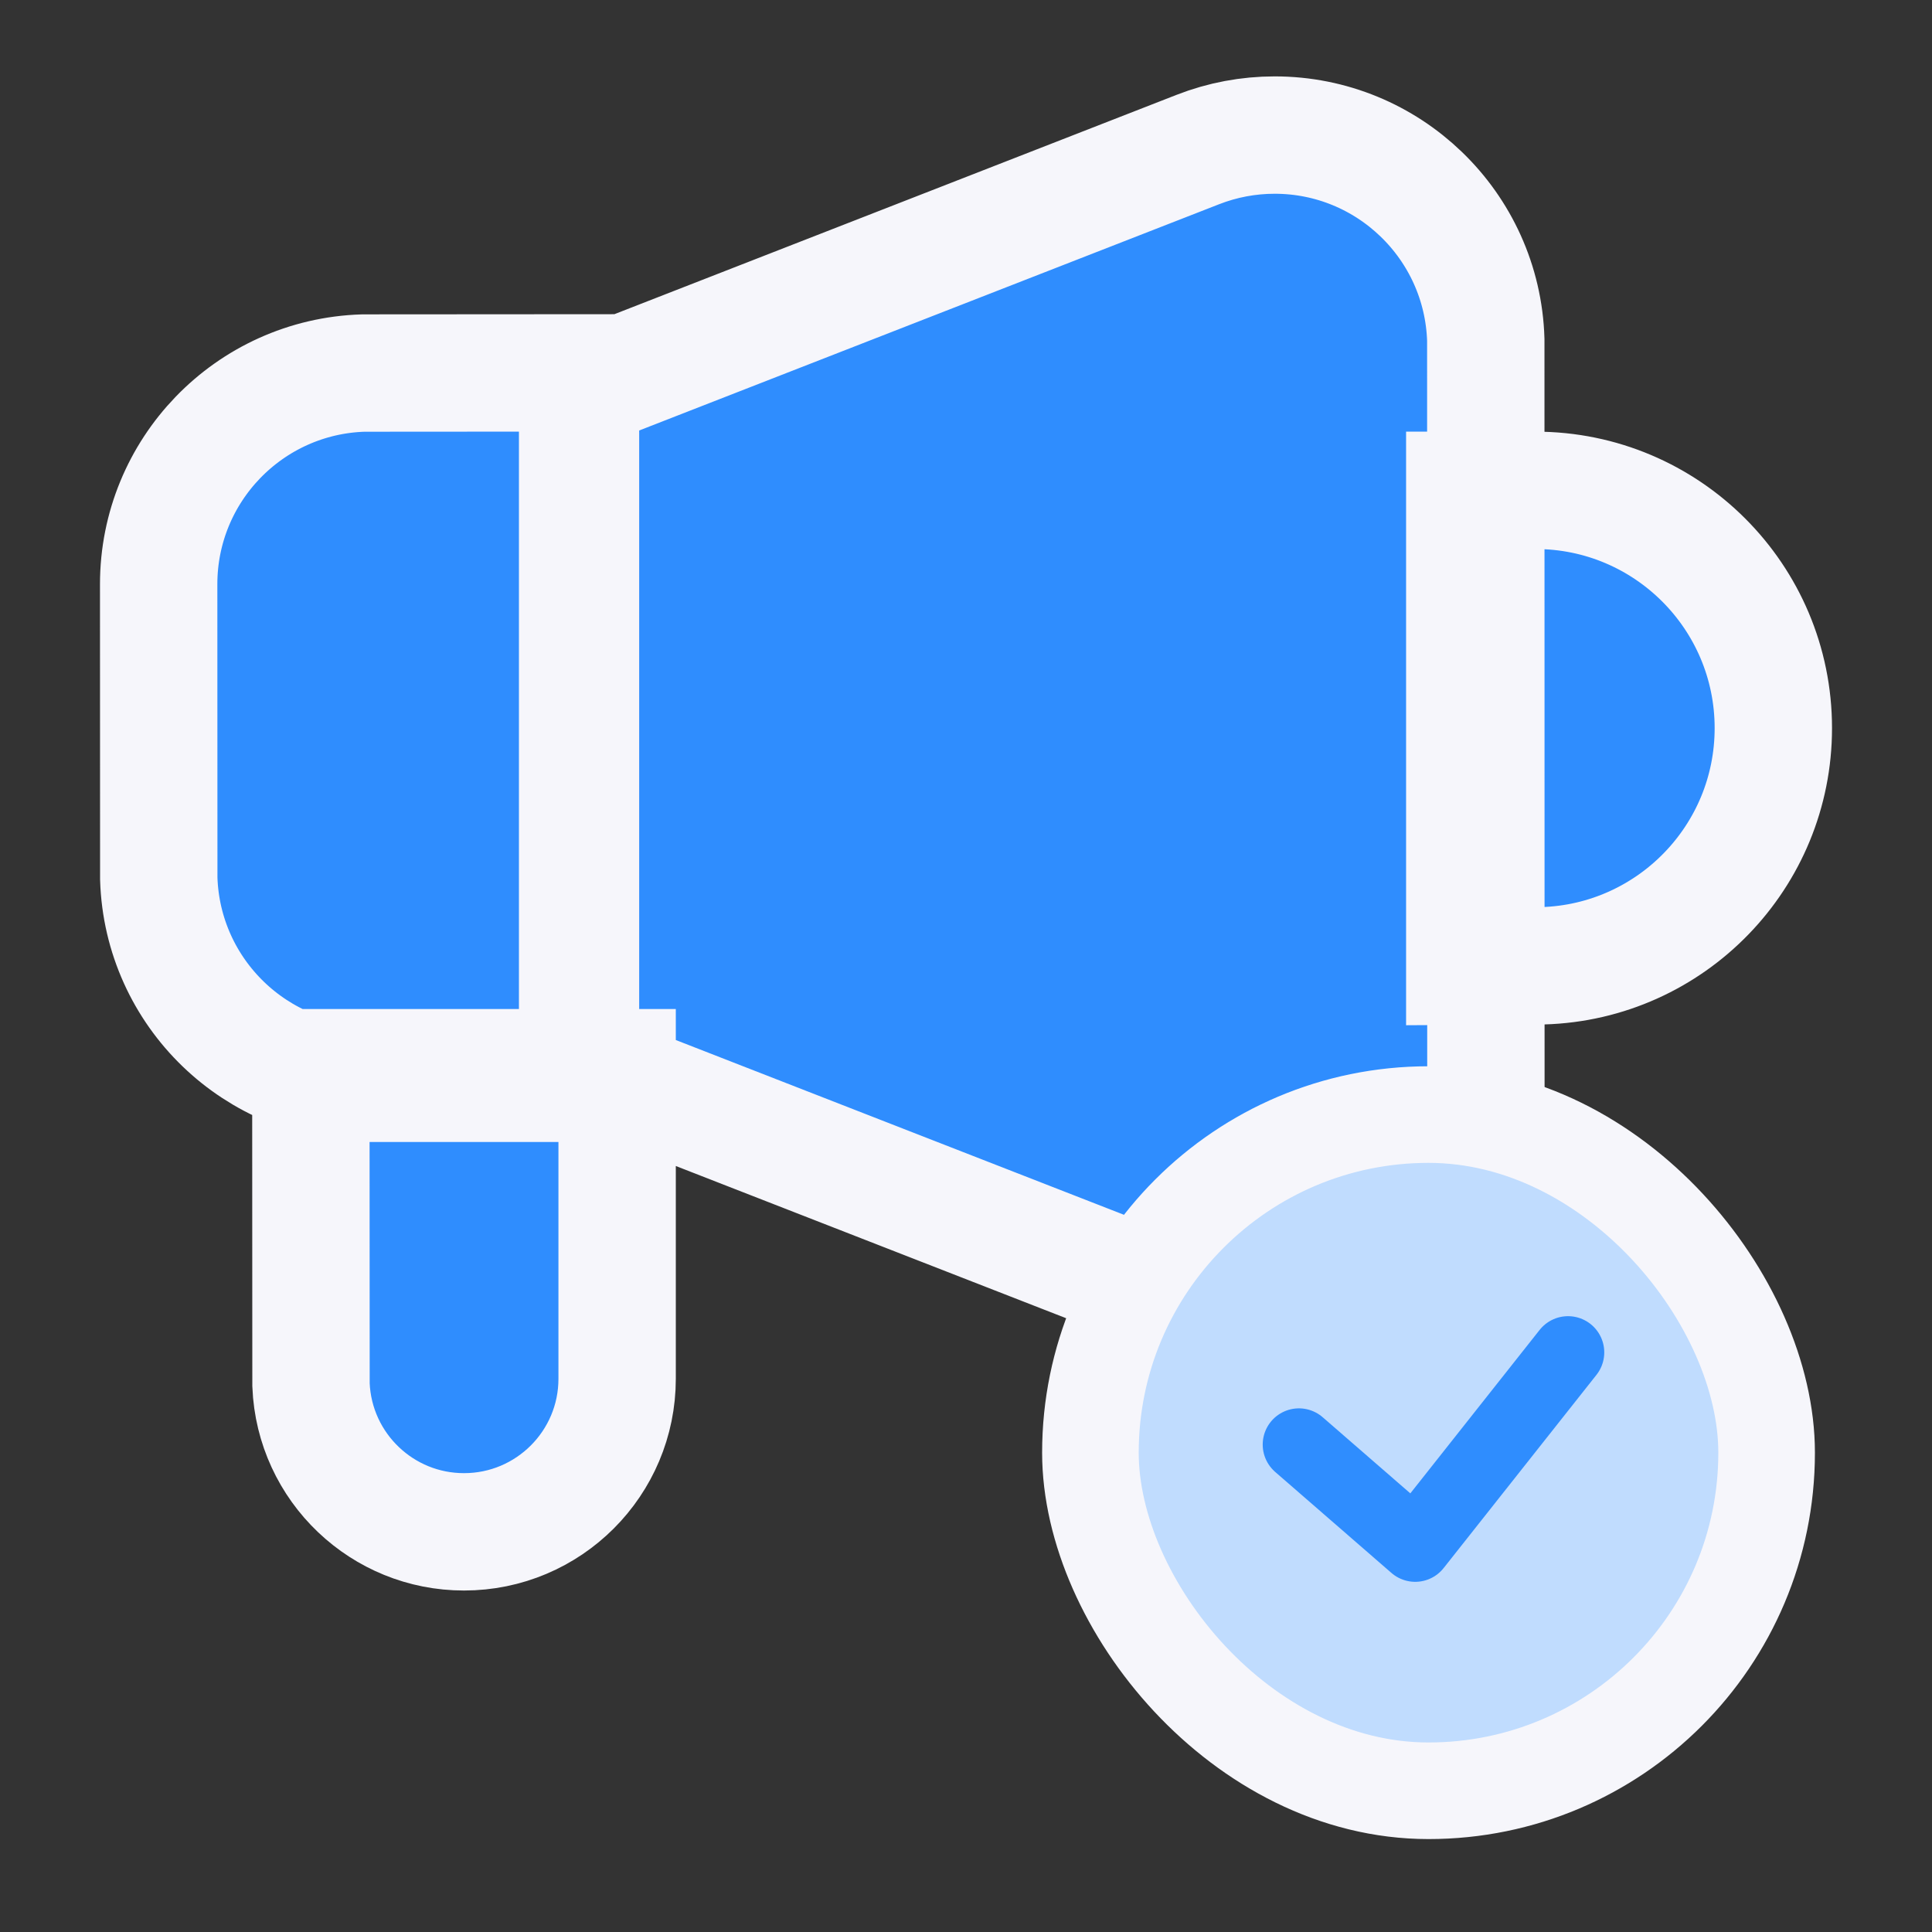<?xml version="1.0" encoding="UTF-8"?>
<svg width="80px" height="80px" viewBox="0 0 80 80" version="1.1" xmlns="http://www.w3.org/2000/svg" xmlns:xlink="http://www.w3.org/1999/xlink">
    <rect x="0" y="0" width="80" height="80" fill="#333333" stroke="none"/>
    <title>Artboard</title>
    <g id="Artboard" stroke="none" stroke-width="1" fill="none" fill-rule="evenodd">
        <g id="Group" transform="translate(5, 5)">
            <path d="M20.554,39.212 L20.554,52.09 C20.554,53.841 19.844,55.426 18.697,56.573 C17.549,57.72 15.964,58.43 14.214,58.43 C12.522,58.43 10.985,57.767 9.848,56.687 C8.689,55.587 7.947,54.053 7.878,52.346 L7.878,52.346 L7.872,39.212 L20.554,39.212 Z M47.78,0.593 C50.137,0.593 52.277,1.526 53.85,3.043 C55.44,4.575 56.451,6.704 56.523,9.069 L56.523,9.069 L56.528,40.958 C56.528,42.046 56.325,43.125 55.929,44.138 C55.073,46.333 53.427,47.987 51.444,48.902 C49.439,49.826 47.09,49.995 44.861,49.205 L44.861,49.205 L18.918,39.088 L18.918,11.212 L44.6,1.192 C45.613,0.796 46.692,0.593 47.78,0.593 Z M19.037,10.441 L19.037,39.857 L10.318,39.857 C7.96,39.857 5.82,38.924 4.247,37.408 C2.657,35.875 1.647,33.746 1.574,31.381 L1.574,31.381 L1.57,19.191 C1.57,16.833 2.503,14.693 4.019,13.12 C5.552,11.53 7.681,10.52 10.045,10.447 L10.045,10.447 L19.037,10.441 Z M58.584,15.304 C61.303,15.304 63.764,16.406 65.546,18.188 C67.328,19.97 68.43,22.431 68.43,25.15 C68.43,27.81 67.375,30.224 65.661,31.995 C63.933,33.781 61.535,34.915 58.873,34.991 L58.873,34.991 L55.653,35.009 L55.653,15.304 Z" id="Combined-Shape" stroke="#F6F6FB" stroke-width="4.86" fill="#2F8DFE"></path>
            <g transform="translate(38.152, 39.152)">
                <rect id="Rectangle-Copy" stroke="#F6F6FB" stroke-width="4" fill="#C0DCFE" x="2" y="2" width="28" height="28" rx="14"></rect>
                <polyline id="Path-9" stroke="#2F8DFE" stroke-width="3" stroke-linecap="round" stroke-linejoin="round" points="10.634 15.665 15.449 19.848 21.777 11.848"></polyline>
            </g>
        </g>
    </g>
</svg>